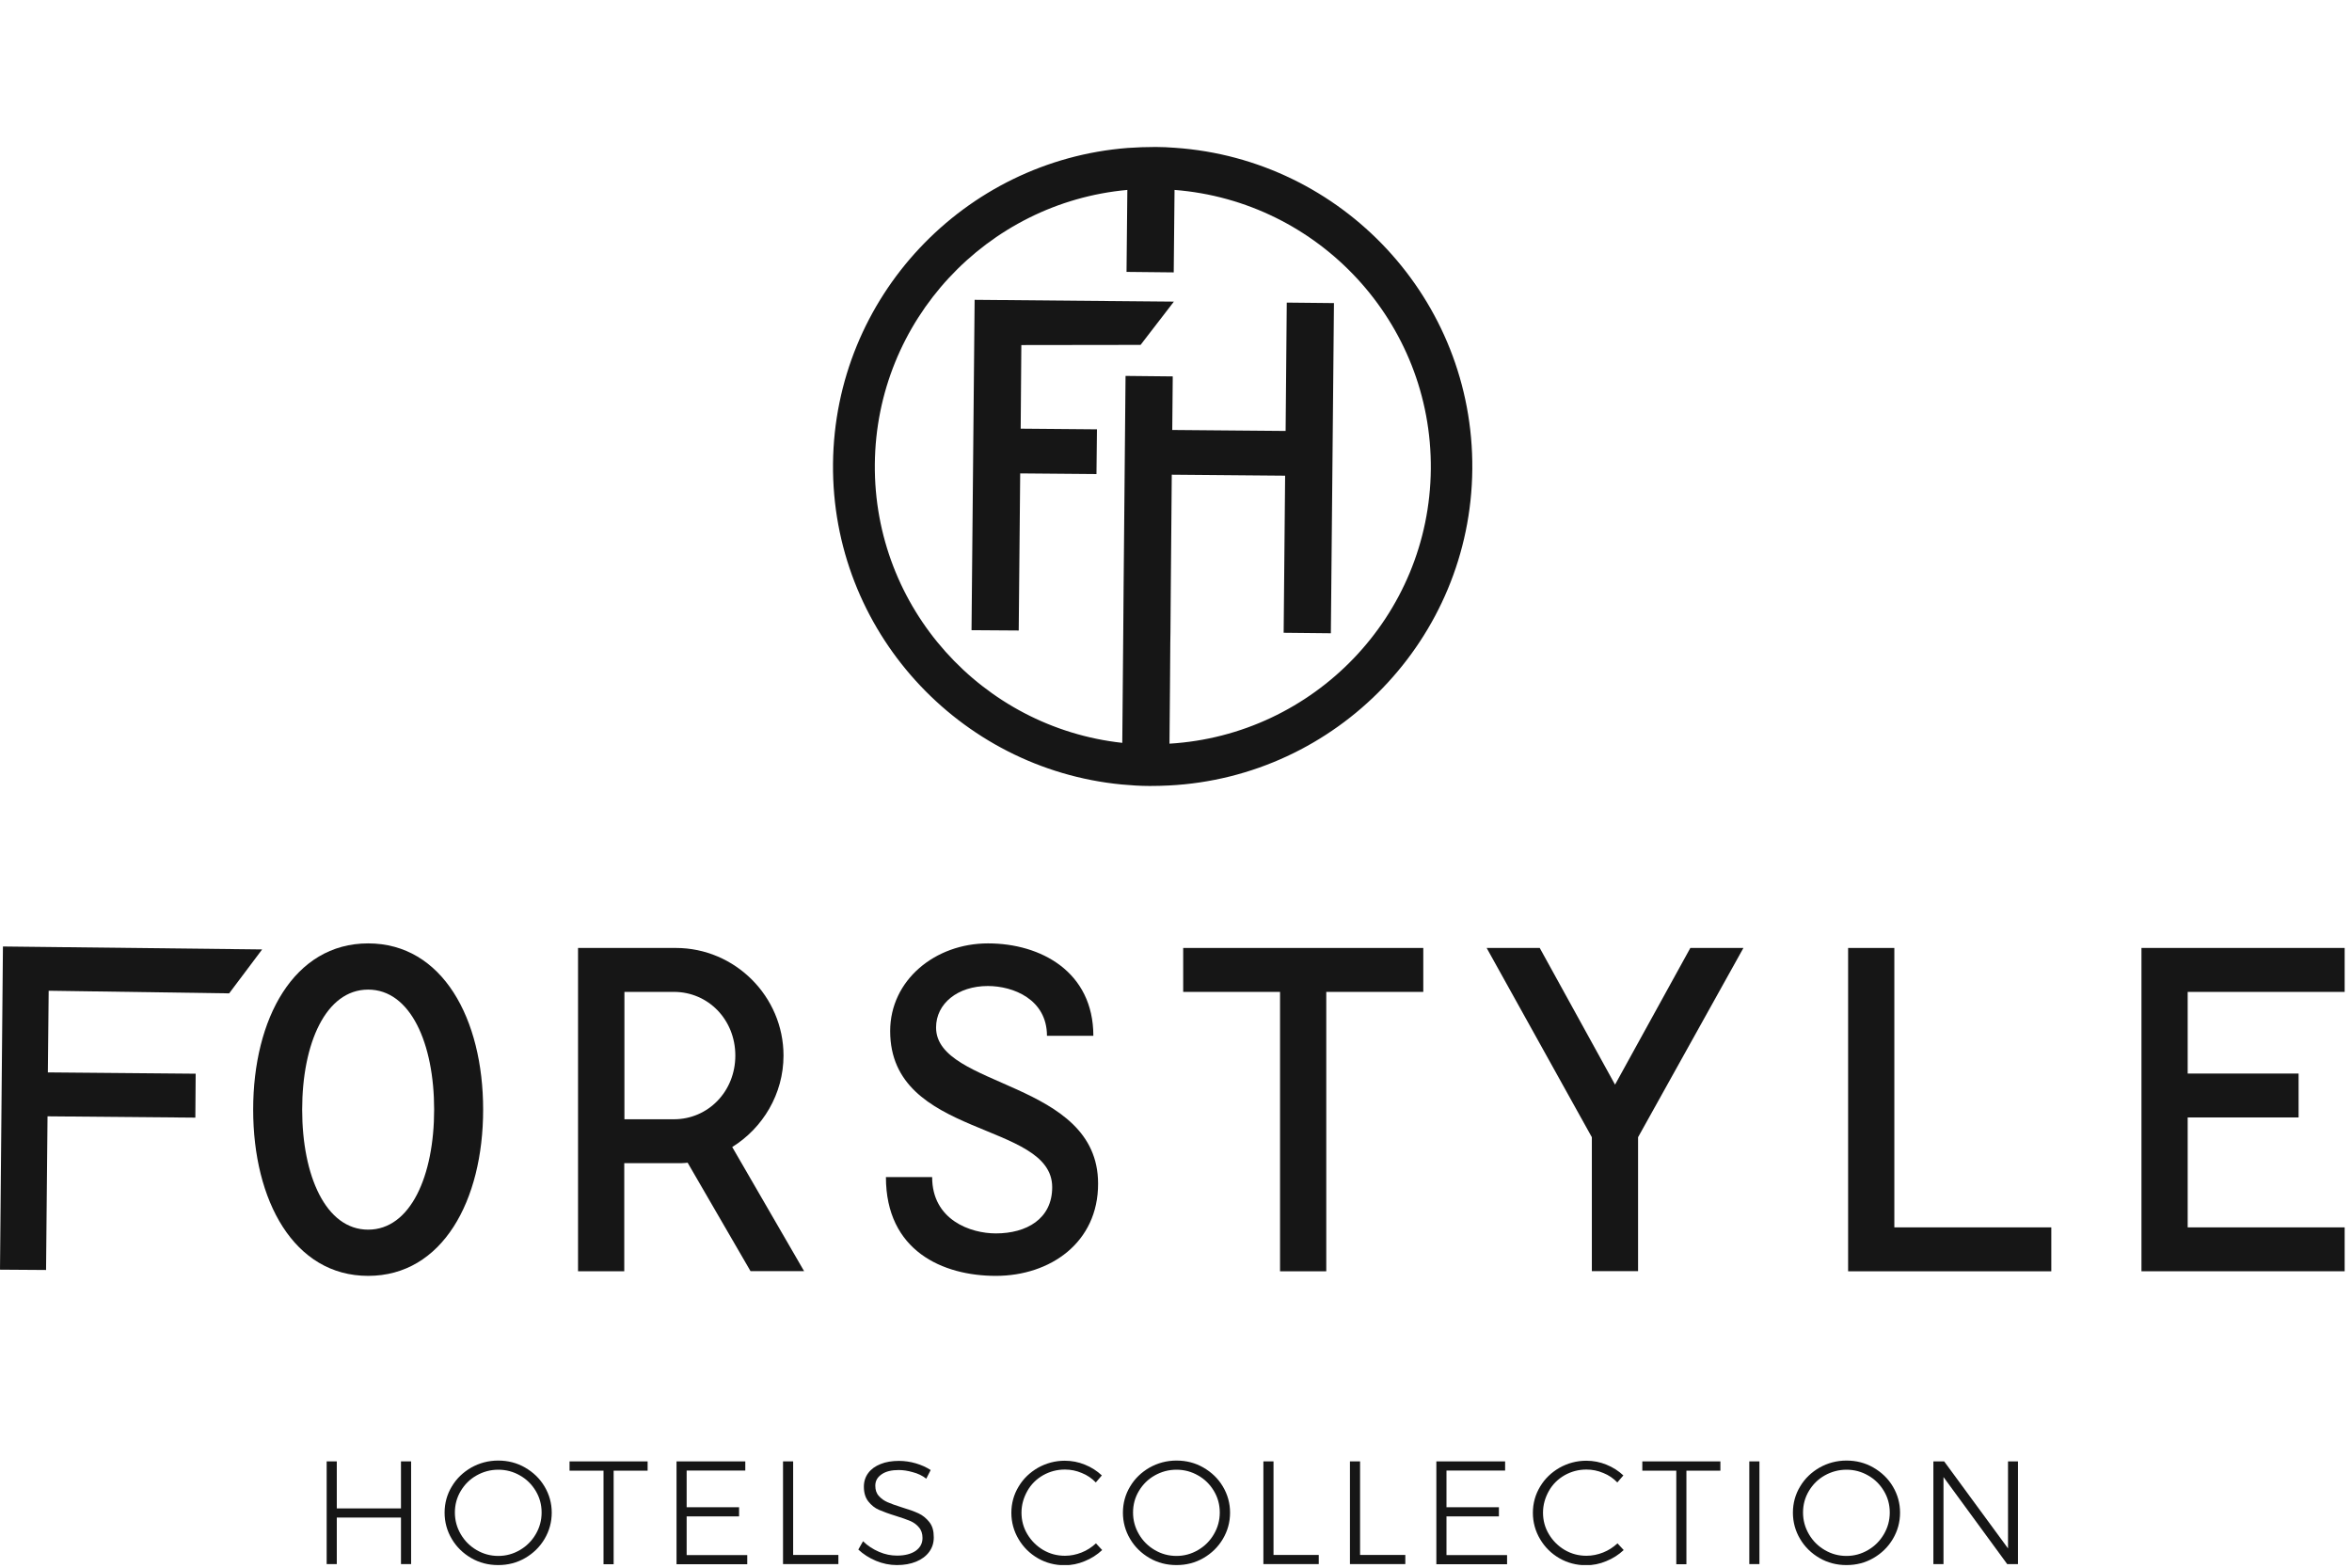 <svg width="144" height="96" viewBox="0 0 144 96" fill="none" xmlns="http://www.w3.org/2000/svg">
<g clip-path="url(#clip0_3634_623)">
<path d="M0.18 57.96L16.05 58.14L14.03 60.83L2.98 60.67L2.93 65.67L11.98 65.75L11.96 68.44L2.91 68.36L2.82 77.77L0 77.75L0.18 57.96Z" fill="#161616"/>
<path d="M22.54 57.77C27.09 57.77 29.58 62.38 29.58 67.95C29.58 73.52 27.09 78.13 22.54 78.13C17.99 78.13 15.5 73.52 15.5 67.95C15.5 62.38 17.99 57.77 22.54 57.77ZM22.54 75.3C25.14 75.3 26.58 71.99 26.58 67.95C26.58 63.91 25.14 60.6 22.54 60.6C19.94 60.6 18.5 63.91 18.5 67.95C18.5 71.99 19.94 75.3 22.54 75.3Z" fill="#161616"/>
<path d="M49.23 77.84H45.95L42.1 71.2C41.87 71.23 41.65 71.23 41.39 71.23C41.08 71.23 38.22 71.23 38.22 71.23V77.85H35.39V58.05H41.38C45 58.05 47.97 61.02 47.97 64.64C47.97 66.99 46.7 69.08 44.83 70.24L49.23 77.84ZM45.02 64.64C45.02 62.43 43.35 60.74 41.26 60.74C40.86 60.74 38.23 60.74 38.23 60.74V68.54H41.26C43.35 68.54 45.02 66.84 45.02 64.64Z" fill="#161616"/>
<path d="M60.97 78.13C57.72 78.13 54.24 76.6 54.24 72.08H57.07C57.07 74.71 59.42 75.53 60.97 75.53C62.84 75.53 64.42 74.65 64.42 72.7C64.42 68.63 54.5 69.73 54.5 63.14C54.5 60.03 57.24 57.77 60.49 57.77C63.74 57.77 66.94 59.52 66.94 63.43H64.1C64.1 61.2 62.04 60.38 60.48 60.38C58.64 60.38 57.31 61.45 57.31 62.92C57.31 66.65 67.23 66.14 67.23 72.48C67.24 76.09 64.3 78.13 60.97 78.13Z" fill="#161616"/>
<path d="M72.44 60.74V58.05H87.14V60.74H81.2V77.85H78.37V60.74H72.44Z" fill="#161616"/>
<path d="M91.02 58.05H94.27L98.88 66.42L103.49 58.05H106.74L100.29 69.64V77.84H97.46V69.64L91.02 58.05Z" fill="#161616"/>
<path d="M115.98 75.16H125.59V77.85H113.15V58.05H115.98V75.16Z" fill="#161616"/>
<path d="M131.11 58.05H143.55V60.74H133.94V65.74H140.73V68.43H133.94V75.16H143.55V77.85H131.11V58.05Z" fill="#161616"/>
<path d="M20 89.49H20.62V92.37H24.55V89.49H25.17V95.78H24.55V92.93H20.62V95.78H20V89.49Z" fill="#161616"/>
<path d="M32.15 89.87C32.65 90.16 33.05 90.54 33.34 91.03C33.63 91.52 33.78 92.05 33.78 92.63C33.78 93.21 33.63 93.75 33.34 94.24C33.05 94.73 32.65 95.12 32.15 95.41C31.65 95.7 31.1 95.84 30.5 95.84C29.9 95.84 29.35 95.7 28.85 95.41C28.35 95.12 27.95 94.73 27.66 94.24C27.37 93.75 27.22 93.21 27.22 92.63C27.22 92.05 27.37 91.51 27.66 91.03C27.95 90.54 28.35 90.16 28.85 89.87C29.35 89.59 29.9 89.44 30.5 89.44C31.1 89.44 31.65 89.58 32.15 89.87ZM29.18 90.35C28.77 90.58 28.45 90.9 28.21 91.3C27.97 91.7 27.85 92.14 27.85 92.62C27.85 93.1 27.97 93.54 28.21 93.95C28.45 94.36 28.77 94.68 29.18 94.92C29.59 95.16 30.03 95.28 30.51 95.28C30.98 95.28 31.42 95.16 31.83 94.92C32.24 94.68 32.56 94.36 32.8 93.95C33.04 93.54 33.16 93.1 33.16 92.62C33.16 92.14 33.04 91.7 32.8 91.3C32.56 90.9 32.24 90.58 31.83 90.35C31.43 90.12 30.99 90 30.51 90C30.03 90 29.59 90.12 29.18 90.35Z" fill="#161616"/>
<path d="M34.87 89.49H39.65V90.06H37.57V95.79H36.95V90.06H34.87V89.49V89.49Z" fill="#161616"/>
<path d="M41.42 89.49H45.63V90.05H42.04V92.3H45.25V92.86H42.04V95.23H45.75V95.79H41.42V89.49V89.49Z" fill="#161616"/>
<path d="M47.94 89.49H48.56V95.22H51.33V95.78H47.94V89.49Z" fill="#161616"/>
<path d="M55.88 90.15C55.57 90.06 55.29 90.02 55.02 90.02C54.59 90.02 54.24 90.1 53.98 90.28C53.72 90.46 53.59 90.68 53.59 90.98C53.59 91.24 53.66 91.45 53.81 91.61C53.95 91.77 54.13 91.9 54.34 91.99C54.55 92.08 54.84 92.19 55.2 92.3C55.63 92.43 55.97 92.55 56.23 92.67C56.49 92.79 56.71 92.97 56.9 93.21C57.09 93.45 57.17 93.75 57.17 94.14C57.17 94.48 57.08 94.77 56.89 95.03C56.7 95.29 56.43 95.49 56.09 95.63C55.75 95.77 55.36 95.84 54.91 95.84C54.47 95.84 54.04 95.75 53.63 95.58C53.22 95.41 52.85 95.17 52.55 94.89L52.84 94.38C53.12 94.66 53.45 94.87 53.82 95.03C54.19 95.19 54.56 95.26 54.92 95.26C55.4 95.26 55.78 95.16 56.06 94.97C56.34 94.77 56.48 94.51 56.48 94.18C56.48 93.92 56.41 93.7 56.26 93.53C56.12 93.36 55.94 93.23 55.73 93.14C55.52 93.05 55.23 92.95 54.85 92.83C54.42 92.7 54.08 92.57 53.82 92.46C53.56 92.35 53.34 92.17 53.16 91.94C52.98 91.71 52.89 91.41 52.89 91.04C52.89 90.72 52.98 90.44 53.16 90.2C53.34 89.96 53.59 89.78 53.92 89.65C54.24 89.52 54.62 89.46 55.04 89.46C55.38 89.46 55.73 89.51 56.07 89.61C56.41 89.71 56.72 89.85 56.98 90.02L56.71 90.55C56.47 90.36 56.19 90.23 55.88 90.15Z" fill="#161616"/>
<path d="M66.23 90.2C65.9 90.06 65.56 89.99 65.2 89.99C64.71 89.99 64.27 90.11 63.86 90.34C63.46 90.57 63.13 90.89 62.9 91.3C62.67 91.71 62.54 92.15 62.54 92.63C62.54 93.11 62.66 93.55 62.9 93.95C63.14 94.35 63.46 94.67 63.86 94.91C64.27 95.15 64.71 95.27 65.2 95.27C65.55 95.27 65.89 95.2 66.22 95.07C66.55 94.94 66.84 94.75 67.1 94.51L67.48 94.92C67.17 95.21 66.81 95.44 66.41 95.6C66.01 95.77 65.6 95.85 65.18 95.85C64.59 95.85 64.04 95.71 63.54 95.42C63.04 95.13 62.65 94.74 62.36 94.25C62.07 93.76 61.92 93.22 61.92 92.64C61.92 92.06 62.07 91.52 62.36 91.04C62.65 90.55 63.05 90.17 63.55 89.88C64.05 89.6 64.6 89.45 65.19 89.45C65.62 89.45 66.03 89.53 66.42 89.69C66.82 89.85 67.16 90.07 67.46 90.35L67.09 90.78C66.85 90.53 66.56 90.33 66.23 90.2Z" fill="#161616"/>
<path d="M73.68 89.87C74.18 90.16 74.58 90.54 74.87 91.03C75.16 91.52 75.31 92.05 75.31 92.63C75.31 93.21 75.16 93.75 74.87 94.24C74.58 94.73 74.18 95.12 73.68 95.41C73.18 95.7 72.63 95.84 72.03 95.84C71.43 95.84 70.88 95.7 70.38 95.41C69.88 95.12 69.48 94.73 69.19 94.24C68.9 93.75 68.75 93.21 68.75 92.63C68.75 92.05 68.9 91.51 69.19 91.03C69.48 90.54 69.88 90.16 70.38 89.87C70.88 89.59 71.43 89.44 72.03 89.44C72.63 89.44 73.18 89.58 73.68 89.87ZM70.7 90.35C70.29 90.58 69.97 90.9 69.73 91.3C69.49 91.7 69.37 92.14 69.37 92.62C69.37 93.1 69.49 93.54 69.73 93.95C69.97 94.36 70.29 94.68 70.7 94.92C71.11 95.16 71.55 95.28 72.03 95.28C72.5 95.28 72.94 95.16 73.35 94.92C73.76 94.68 74.08 94.36 74.32 93.95C74.56 93.54 74.68 93.1 74.68 92.62C74.68 92.14 74.56 91.7 74.32 91.3C74.08 90.9 73.76 90.58 73.35 90.35C72.95 90.12 72.51 90 72.03 90C71.55 90 71.11 90.12 70.7 90.35Z" fill="#161616"/>
<path d="M77.35 89.49H77.97V95.22H80.74V95.78H77.35V89.49Z" fill="#161616"/>
<path d="M82.65 89.49H83.27V95.22H86.04V95.78H82.65V89.49Z" fill="#161616"/>
<path d="M87.94 89.49H92.15V90.05H88.56V92.3H91.77V92.86H88.56V95.23H92.27V95.79H87.94V89.49V89.49Z" fill="#161616"/>
<path d="M98.16 90.2C97.83 90.06 97.49 89.99 97.13 89.99C96.64 89.99 96.2 90.11 95.79 90.34C95.39 90.57 95.06 90.89 94.83 91.3C94.6 91.71 94.47 92.15 94.47 92.63C94.47 93.11 94.59 93.55 94.83 93.95C95.07 94.35 95.39 94.67 95.79 94.91C96.2 95.15 96.64 95.27 97.13 95.27C97.48 95.27 97.82 95.2 98.15 95.07C98.48 94.94 98.77 94.75 99.03 94.51L99.41 94.92C99.1 95.21 98.74 95.44 98.34 95.6C97.94 95.77 97.53 95.85 97.11 95.85C96.52 95.85 95.97 95.71 95.47 95.42C94.97 95.13 94.58 94.74 94.29 94.25C94 93.76 93.85 93.22 93.85 92.64C93.85 92.06 94 91.52 94.29 91.04C94.58 90.55 94.98 90.17 95.48 89.88C95.98 89.6 96.53 89.45 97.12 89.45C97.55 89.45 97.96 89.53 98.35 89.69C98.75 89.85 99.09 90.07 99.39 90.35L99.02 90.78C98.78 90.53 98.49 90.33 98.16 90.2Z" fill="#161616"/>
<path d="M100.55 89.49H105.33V90.06H103.25V95.79H102.63V90.06H100.55V89.49Z" fill="#161616"/>
<path d="M107.1 89.49H107.72V95.78H107.1V89.49Z" fill="#161616"/>
<path d="M114.7 89.87C115.2 90.16 115.6 90.54 115.89 91.03C116.18 91.52 116.33 92.05 116.33 92.63C116.33 93.21 116.18 93.75 115.89 94.24C115.6 94.73 115.2 95.12 114.7 95.41C114.2 95.7 113.65 95.84 113.05 95.84C112.45 95.84 111.9 95.7 111.4 95.41C110.9 95.12 110.5 94.73 110.21 94.24C109.92 93.75 109.77 93.21 109.77 92.63C109.77 92.05 109.92 91.51 110.21 91.03C110.5 90.54 110.9 90.16 111.4 89.87C111.9 89.59 112.45 89.44 113.05 89.44C113.65 89.44 114.2 89.58 114.7 89.87ZM111.72 90.35C111.31 90.58 110.99 90.9 110.75 91.3C110.51 91.7 110.39 92.14 110.39 92.62C110.39 93.1 110.51 93.54 110.75 93.95C110.99 94.36 111.31 94.68 111.72 94.92C112.13 95.16 112.57 95.28 113.05 95.28C113.52 95.28 113.96 95.16 114.37 94.92C114.78 94.68 115.1 94.36 115.34 93.95C115.58 93.54 115.7 93.1 115.7 92.62C115.7 92.14 115.58 91.7 115.34 91.3C115.1 90.9 114.78 90.58 114.37 90.35C113.97 90.12 113.53 90 113.05 90C112.58 90 112.13 90.12 111.72 90.35Z" fill="#161616"/>
<path d="M122.94 89.49H123.55V95.78H122.89L118.99 90.45V95.78H118.37V89.49H119.03L122.94 94.82V89.49V89.49Z" fill="#161616"/>
<path d="M59.481 38.59L62.371 38.61L62.461 28.99L67.131 29.03L67.161 26.29L62.491 26.25L62.531 21.13L69.831 21.12L71.871 18.47L59.671 18.36L59.481 38.59Z" fill="#161616"/>
<path d="M71.931 9.05C71.541 9.02 71.151 9 70.751 9C70.181 9 69.611 9.02 69.041 9.06C59.041 9.84 51.101 18.18 51.001 28.39C50.901 38.6 58.701 47.08 68.681 48.04C69.241 48.09 69.811 48.13 70.391 48.13C70.791 48.13 71.181 48.12 71.571 48.1C81.821 47.58 90.051 39.13 90.141 28.73C90.231 18.33 82.171 9.75 71.931 9.05ZM71.601 45.54L71.631 42.11L71.651 39.36L71.661 38.69L71.681 36.08L71.741 29.07L78.681 29.13L78.591 38.75L81.481 38.78L81.671 18.56L78.781 18.53L78.711 26.39L71.771 26.33L71.801 23.05L68.911 23.02L68.791 36.06L68.771 38.67L68.711 45.49C60.131 44.55 53.481 37.23 53.561 28.42C53.641 19.61 60.431 12.41 69.021 11.63L68.971 16.65L71.861 16.68L71.911 11.63C80.741 12.32 87.681 19.74 87.601 28.73C87.521 37.72 80.441 45.01 71.601 45.54Z" fill="#161616"/>
</g>
<defs>
<clipPath id="clip0_3634_623">
<rect width="143.55" height="95.84" fill="#161616"/>
</clipPath>
</defs>
</svg>
